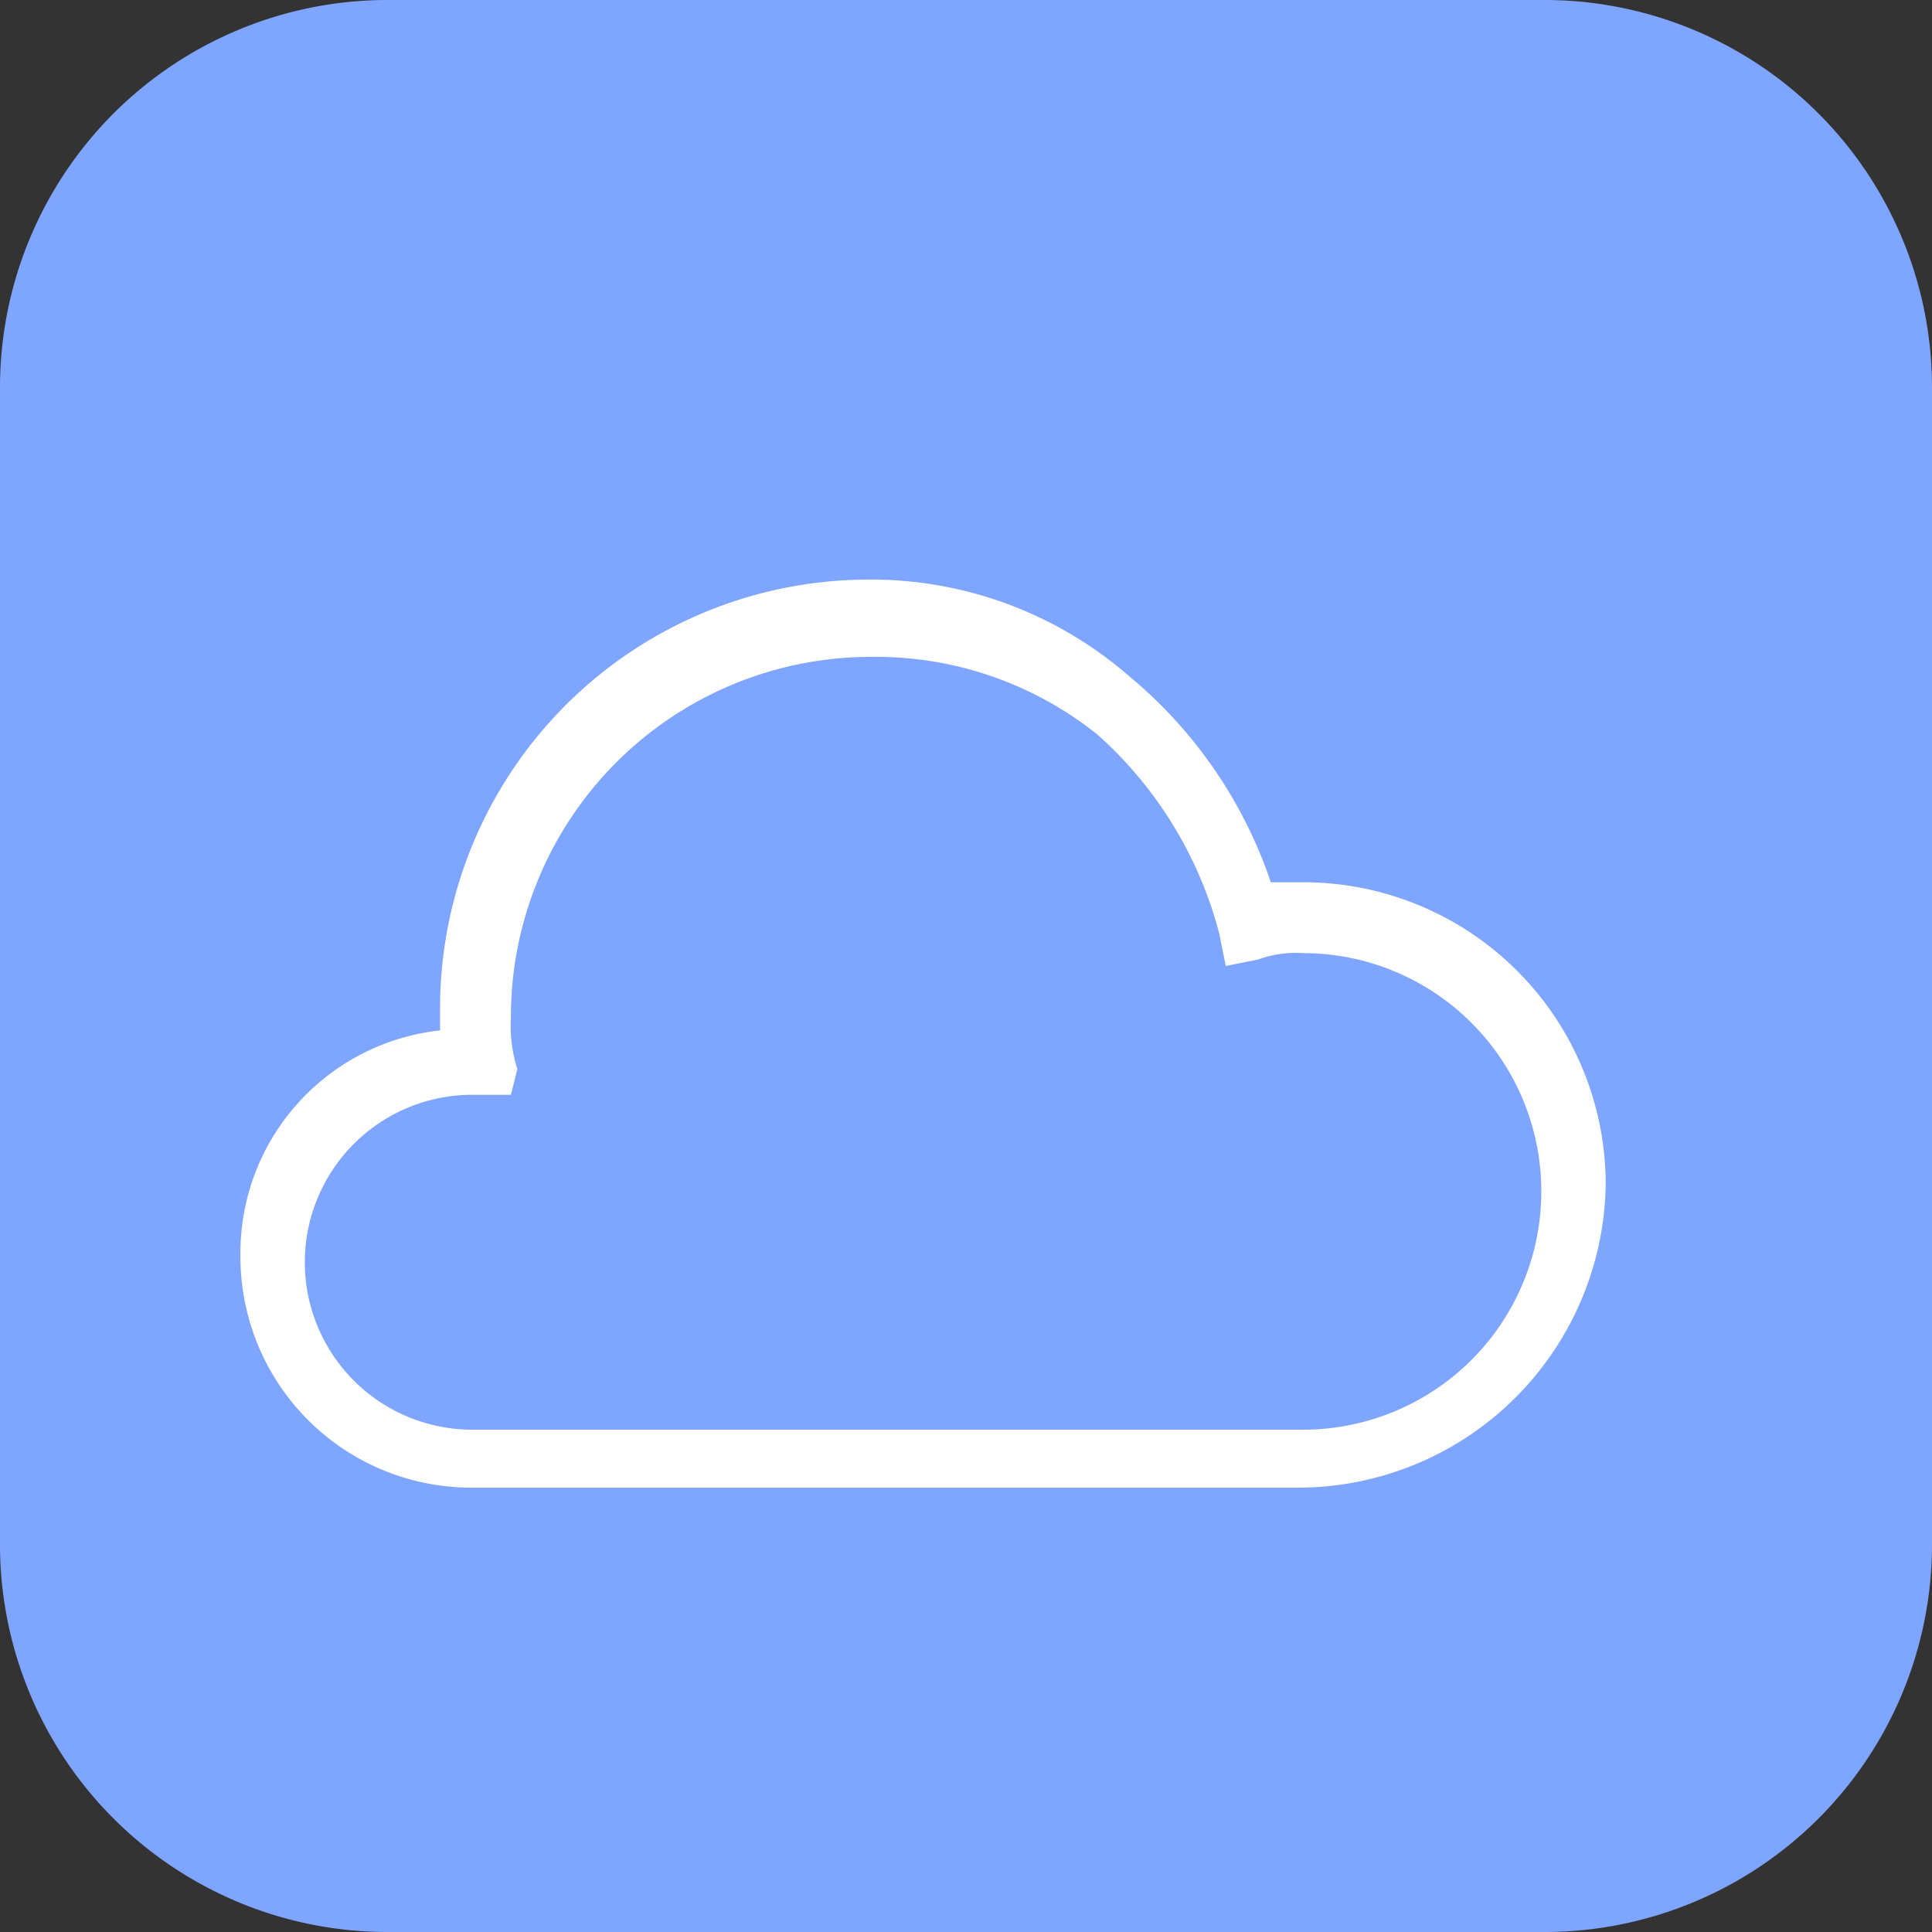 <svg xmlns="http://www.w3.org/2000/svg" width="45" height="45" viewBox="0 0 45 45">
  <rect x="0" y="0" width="45" height="45" fill="#333333" stroke="none"/>
  <g id="グループ_3089" data-name="グループ 3089" transform="translate(13827 -5217)">
    <g id="コンポーネント_349_4" data-name="コンポーネント 349 – 4" transform="translate(-13827 5217)">
      <path id="パス_612" data-name="パス 612" d="M36,45H9a9.026,9.026,0,0,1-9-9V9A9.026,9.026,0,0,1,9,0H36a9.026,9.026,0,0,1,9,9V36A9.026,9.026,0,0,1,36,45Z" transform="translate(0)" fill="#7ea5ff"/>
    </g>
    <path id="パス_633" data-name="パス 633" d="M29,30.15H9.8a5.377,5.377,0,0,1-5.4-5.4A5.216,5.216,0,0,1,9.05,19.5v-.6A9.988,9.988,0,0,1,18.95,9a9.155,9.155,0,0,1,6.15,2.25,10.66,10.66,0,0,1,3.3,4.8h.75A7.042,7.042,0,0,1,36.2,23.1,7.171,7.171,0,0,1,29,30.15ZM9.8,21h0a3.9,3.9,0,1,0,0,7.8H29.15a5.55,5.55,0,0,0,0-11.1,2.553,2.553,0,0,0-1.05.15l-.75.15-.15-.75a9.375,9.375,0,0,0-2.85-4.65,8.255,8.255,0,0,0-5.25-1.8,8.386,8.386,0,0,0-8.4,8.4,3.3,3.3,0,0,0,.15,1.2l-.15.6Z" transform="translate(-13825.8 5221.5)" fill="#fff"/>
  </g>
</svg>
